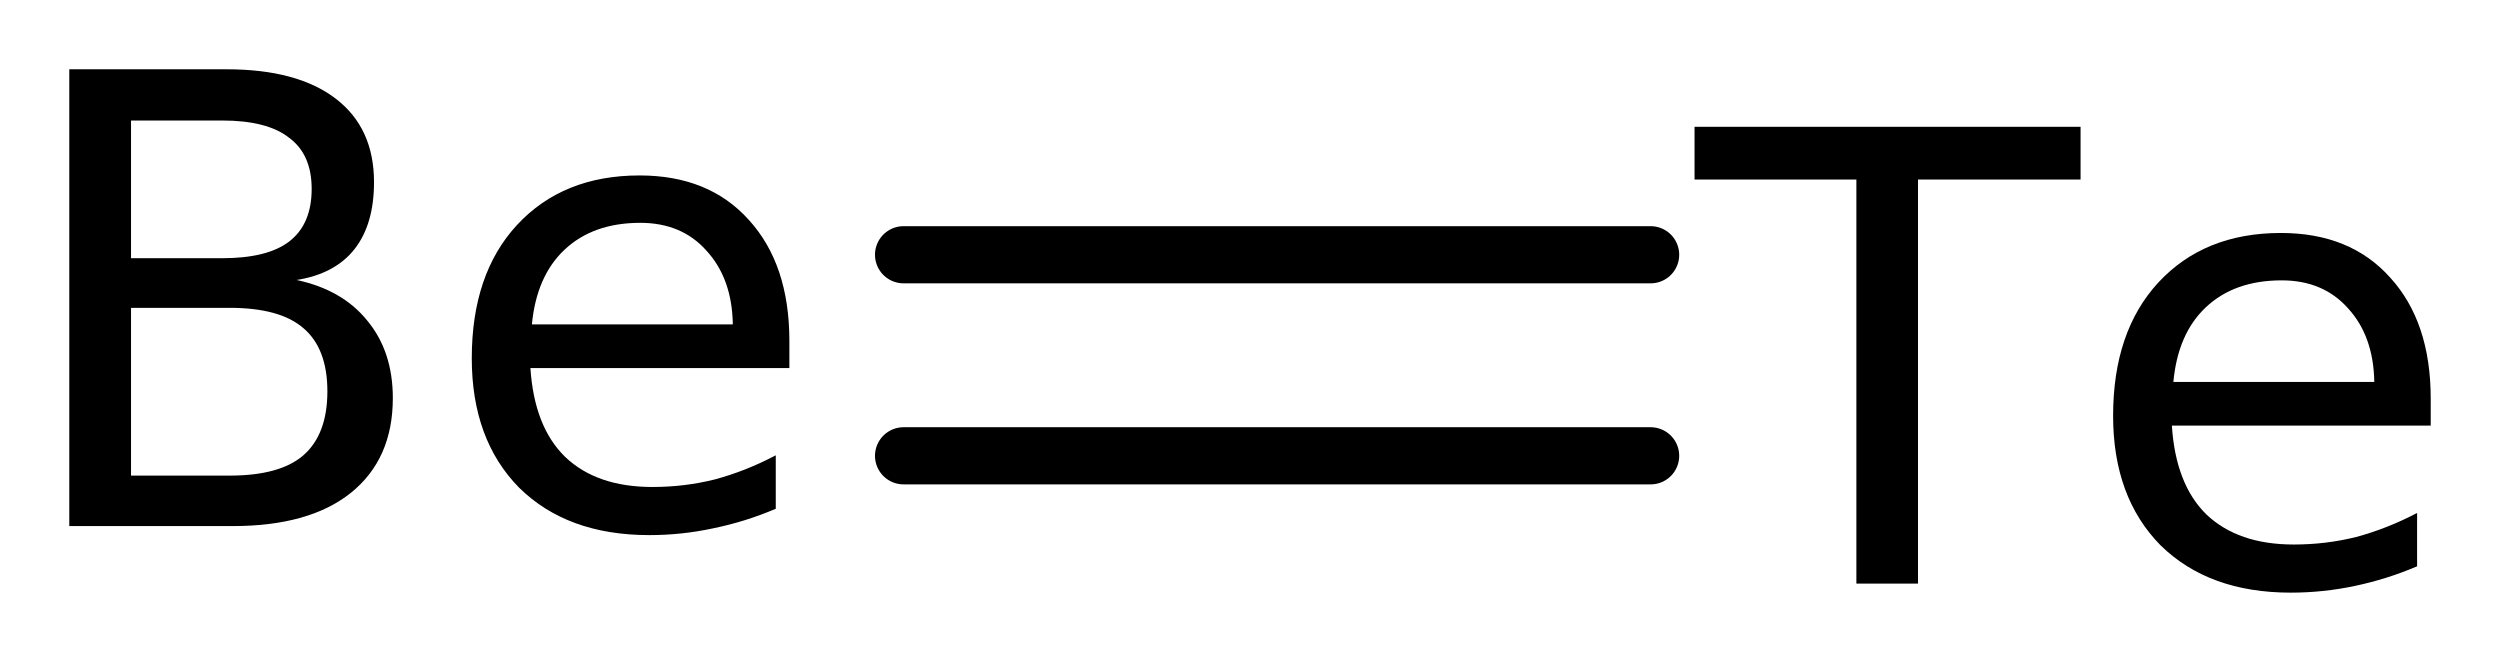 <?xml version='1.0' encoding='UTF-8'?>
<!DOCTYPE svg PUBLIC "-//W3C//DTD SVG 1.1//EN" "http://www.w3.org/Graphics/SVG/1.1/DTD/svg11.dtd">
<svg version='1.2' xmlns='http://www.w3.org/2000/svg' xmlns:xlink='http://www.w3.org/1999/xlink' width='20.206mm' height='5.35mm' viewBox='0 0 20.206 5.35'>
  <desc>Generated by the Chemistry Development Kit (http://github.com/cdk)</desc>
  <g stroke-linecap='round' stroke-linejoin='round' stroke='#000000' stroke-width='.462' fill='#000000'>
    <rect x='.0' y='.0' width='21.0' height='6.0' fill='#FFFFFF' stroke='none'/>
    <g id='mol1' class='mol'>
      <g id='mol1bnd1' class='bond'>
        <line x1='7.303' y1='2.059' x2='13.341' y2='2.059'/>
        <line x1='7.303' y1='3.684' x2='13.341' y2='3.684'/>
      </g>
      <path id='mol1atm1' class='atom' d='M1.059 2.488v1.356h.797q.407 .0 .596 -.164q.194 -.17 .194 -.517q.0 -.346 -.194 -.511q-.189 -.164 -.596 -.164h-.797zM1.059 .974v1.113h.736q.365 -.0 .541 -.134q.183 -.14 .183 -.426q-.0 -.28 -.183 -.414q-.176 -.139 -.541 -.139h-.736zM.56 .56h1.271q.572 .0 .882 .237q.31 .237 .31 .675q.0 .341 -.158 .542q-.158 .2 -.468 .249q.371 .079 .572 .329q.206 .249 .206 .626q.0 .493 -.34 .766q-.335 .268 -.955 .268h-1.32v-3.692zM6.38 2.756v.219h-2.093q.031 .474 .28 .717q.255 .244 .706 .244q.261 -.0 .504 -.061q.25 -.067 .493 -.195v.432q-.243 .104 -.505 .158q-.255 .055 -.517 .055q-.663 -.0 -1.052 -.383q-.383 -.389 -.383 -1.046q-.0 -.682 .365 -1.077q.371 -.401 .991 -.401q.56 -.0 .882 .358q.329 .359 .329 .98zM5.923 2.622q-.006 -.371 -.213 -.596q-.2 -.225 -.535 -.225q-.383 -.0 -.614 .219q-.225 .213 -.262 .602h1.624z' stroke='none'/>
      <path id='mol1atm2' class='atom' d='M13.696 1.025h3.12v.426h-1.314v3.266h-.498v-3.266h-1.308v-.426zM19.646 3.221v.219h-2.092q.03 .474 .279 .718q.256 .243 .706 .243q.261 .0 .505 -.061q.249 -.067 .492 -.194v.431q-.243 .104 -.504 .159q-.256 .054 -.517 .054q-.663 .0 -1.053 -.383q-.383 -.389 -.383 -1.046q.0 -.681 .365 -1.077q.371 -.401 .991 -.401q.56 -.0 .882 .359q.329 .359 .329 .979zM19.19 3.087q-.006 -.371 -.213 -.596q-.201 -.225 -.535 -.225q-.384 .0 -.615 .219q-.225 .213 -.261 .602h1.624z' stroke='none'/>
    </g>
  </g>
</svg>
